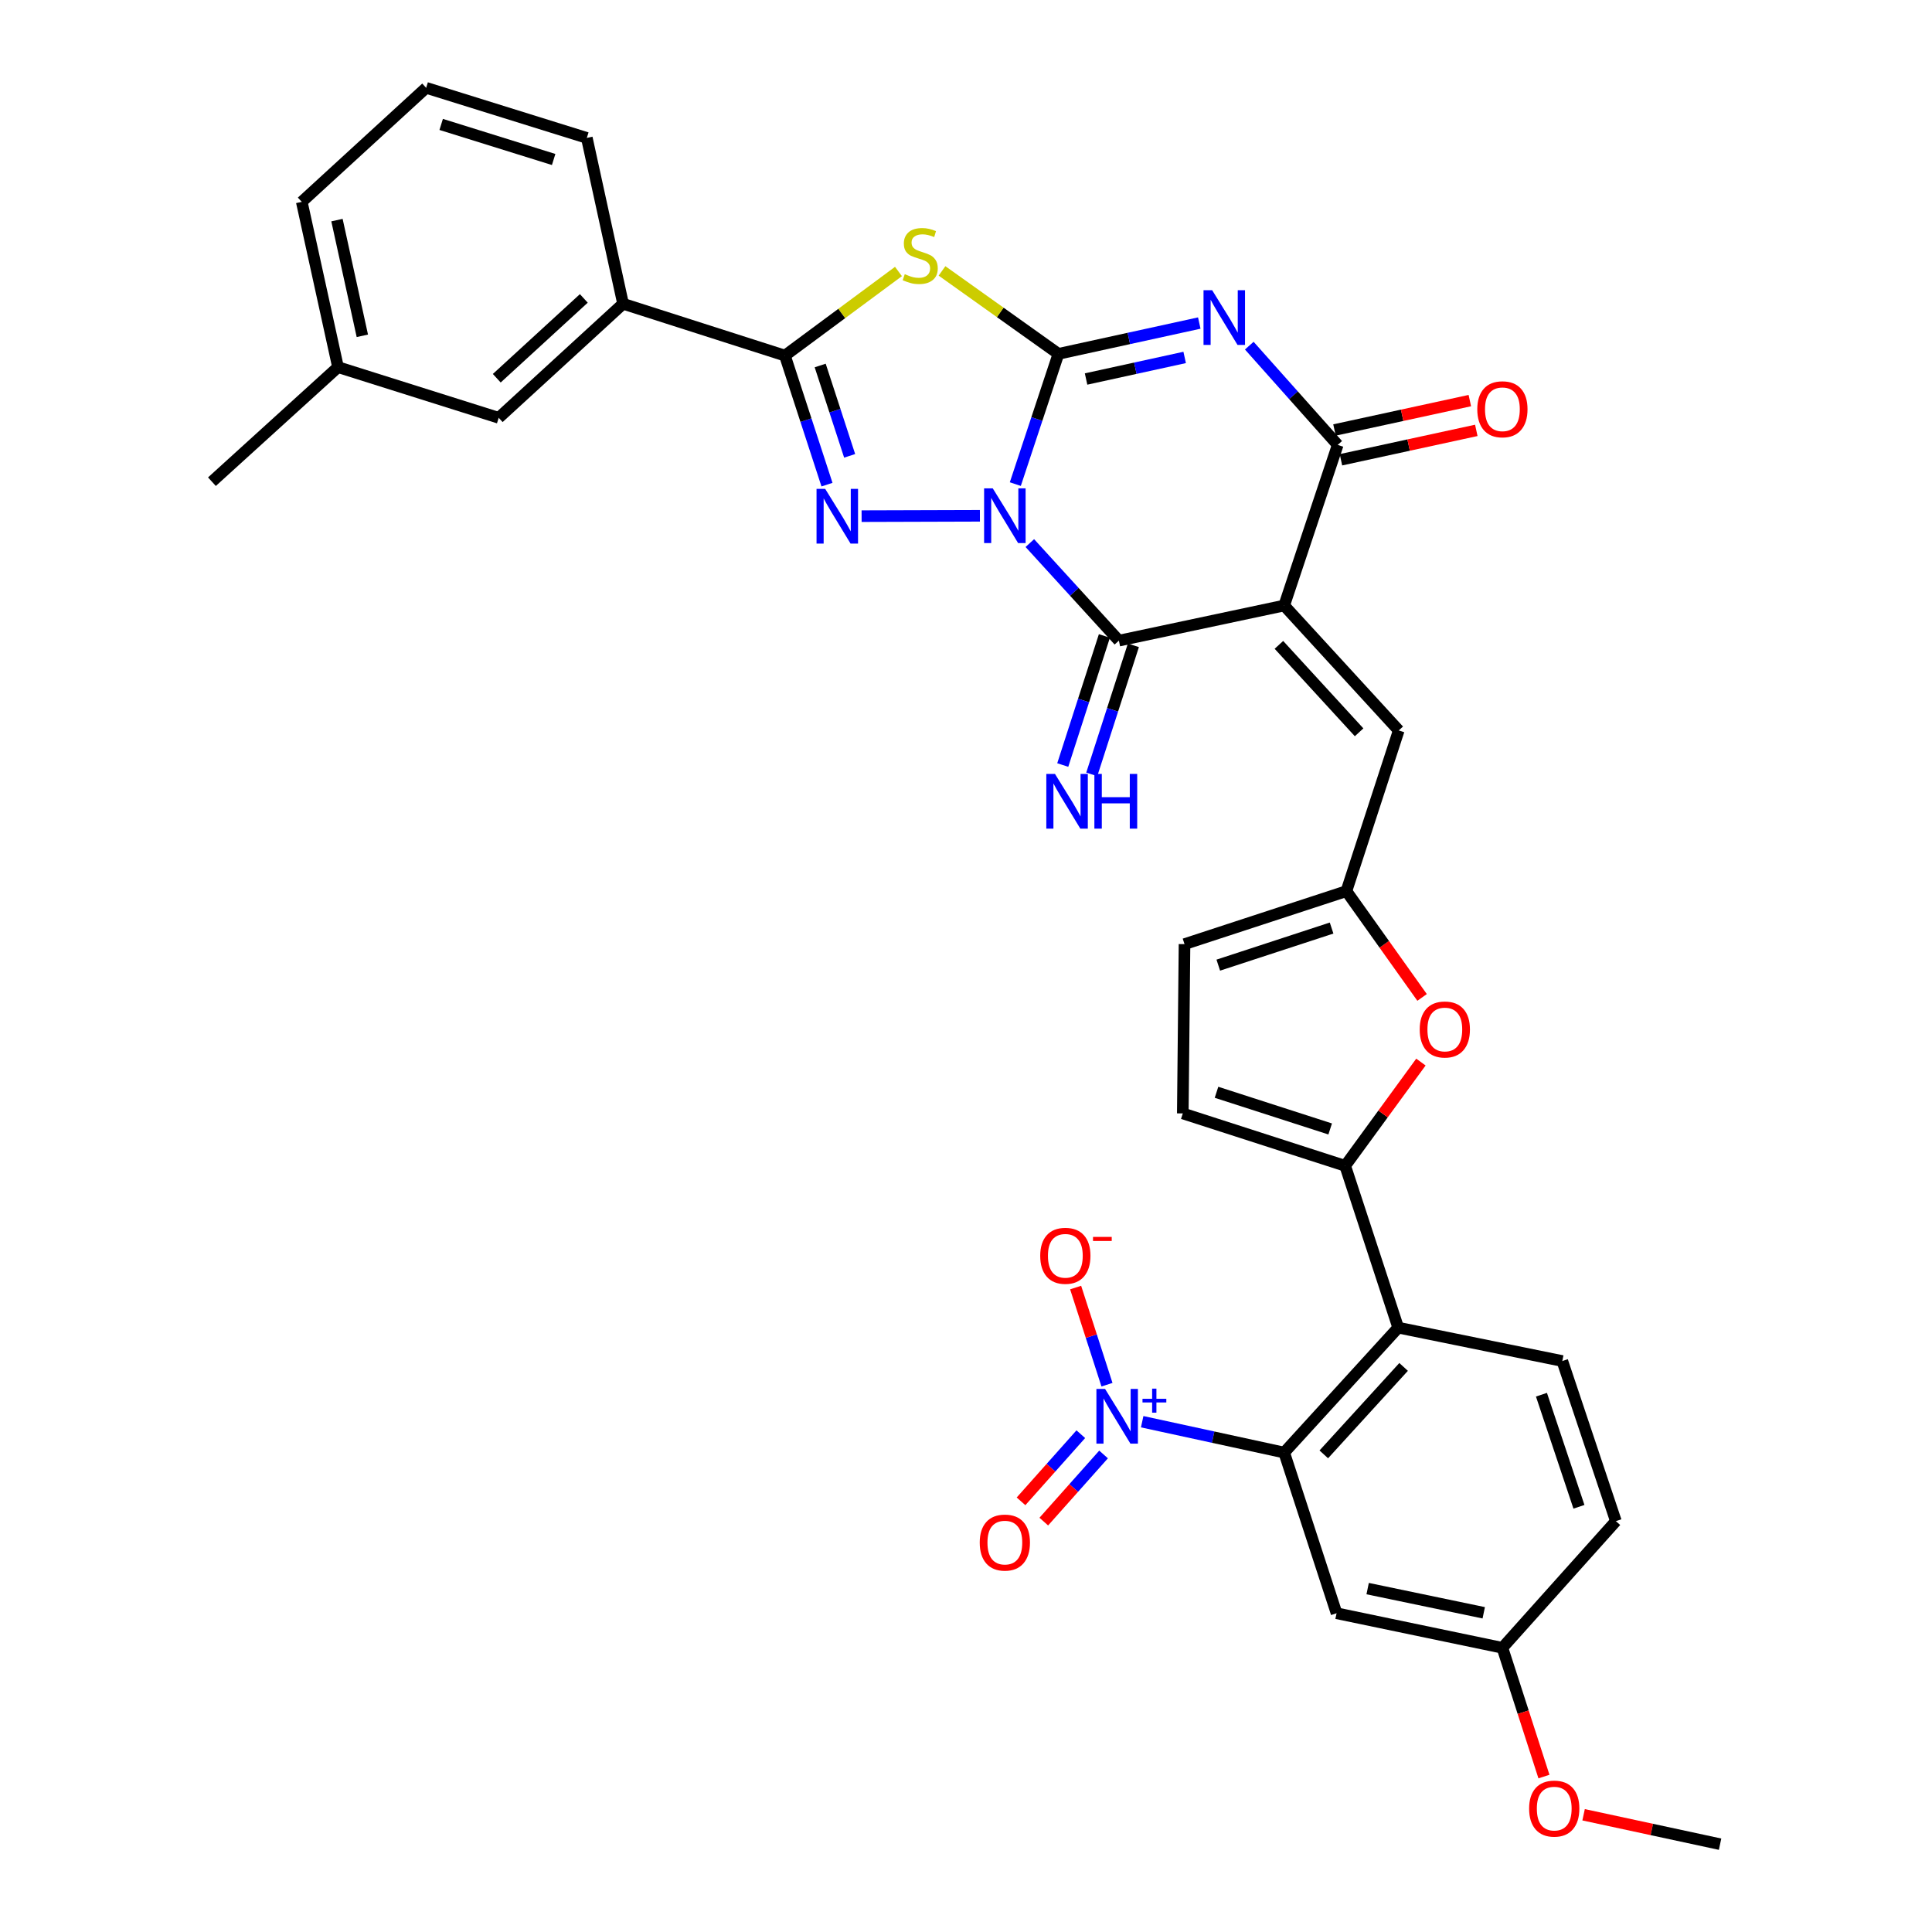 <?xml version='1.0' encoding='iso-8859-1'?>
<svg version='1.1' baseProfile='full'
              xmlns='http://www.w3.org/2000/svg'
                      xmlns:rdkit='http://www.rdkit.org/xml'
                      xmlns:xlink='http://www.w3.org/1999/xlink'
                  xml:space='preserve'
width='1000px' height='1000px' viewBox='0 0 1000 1000'>
<!-- END OF HEADER -->
<rect style='opacity:1.0;fill:#FFFFFF;stroke:none' width='1000' height='1000' x='0' y='0'> </rect>
<path class='bond-0' d='M 525.528,250.569 L 536.685,216.863' style='fill:none;fill-rule:evenodd;stroke:#0000FF;stroke-width:6px;stroke-linecap:butt;stroke-linejoin:miter;stroke-opacity:1' />
<path class='bond-0' d='M 536.685,216.863 L 547.843,183.157' style='fill:none;fill-rule:evenodd;stroke:#000000;stroke-width:6px;stroke-linecap:butt;stroke-linejoin:miter;stroke-opacity:1' />
<path class='bond-3' d='M 507.202,266.974 L 445.964,267.16' style='fill:none;fill-rule:evenodd;stroke:#0000FF;stroke-width:6px;stroke-linecap:butt;stroke-linejoin:miter;stroke-opacity:1' />
<path class='bond-4' d='M 533.039,281.098 L 556.086,306.346' style='fill:none;fill-rule:evenodd;stroke:#0000FF;stroke-width:6px;stroke-linecap:butt;stroke-linejoin:miter;stroke-opacity:1' />
<path class='bond-4' d='M 556.086,306.346 L 579.134,331.594' style='fill:none;fill-rule:evenodd;stroke:#000000;stroke-width:6px;stroke-linecap:butt;stroke-linejoin:miter;stroke-opacity:1' />
<path class='bond-1' d='M 547.843,183.157 L 584.294,175.183' style='fill:none;fill-rule:evenodd;stroke:#000000;stroke-width:6px;stroke-linecap:butt;stroke-linejoin:miter;stroke-opacity:1' />
<path class='bond-1' d='M 584.294,175.183 L 620.744,167.209' style='fill:none;fill-rule:evenodd;stroke:#0000FF;stroke-width:6px;stroke-linecap:butt;stroke-linejoin:miter;stroke-opacity:1' />
<path class='bond-1' d='M 562.149,196.173 L 587.664,190.591' style='fill:none;fill-rule:evenodd;stroke:#000000;stroke-width:6px;stroke-linecap:butt;stroke-linejoin:miter;stroke-opacity:1' />
<path class='bond-1' d='M 587.664,190.591 L 613.179,185.009' style='fill:none;fill-rule:evenodd;stroke:#0000FF;stroke-width:6px;stroke-linecap:butt;stroke-linejoin:miter;stroke-opacity:1' />
<path class='bond-5' d='M 547.843,183.157 L 517.713,161.689' style='fill:none;fill-rule:evenodd;stroke:#000000;stroke-width:6px;stroke-linecap:butt;stroke-linejoin:miter;stroke-opacity:1' />
<path class='bond-5' d='M 517.713,161.689 L 487.582,140.22' style='fill:none;fill-rule:evenodd;stroke:#CCCC00;stroke-width:6px;stroke-linecap:butt;stroke-linejoin:miter;stroke-opacity:1' />
<path class='bond-35' d='M 646.627,178.908 L 669.513,204.59' style='fill:none;fill-rule:evenodd;stroke:#0000FF;stroke-width:6px;stroke-linecap:butt;stroke-linejoin:miter;stroke-opacity:1' />
<path class='bond-35' d='M 669.513,204.59 L 692.398,230.273' style='fill:none;fill-rule:evenodd;stroke:#000000;stroke-width:6px;stroke-linecap:butt;stroke-linejoin:miter;stroke-opacity:1' />
<path class='bond-2' d='M 664.691,313.42 L 579.134,331.594' style='fill:none;fill-rule:evenodd;stroke:#000000;stroke-width:6px;stroke-linecap:butt;stroke-linejoin:miter;stroke-opacity:1' />
<path class='bond-6' d='M 664.691,313.42 L 692.398,230.273' style='fill:none;fill-rule:evenodd;stroke:#000000;stroke-width:6px;stroke-linecap:butt;stroke-linejoin:miter;stroke-opacity:1' />
<path class='bond-12' d='M 664.691,313.42 L 723.987,378.079' style='fill:none;fill-rule:evenodd;stroke:#000000;stroke-width:6px;stroke-linecap:butt;stroke-linejoin:miter;stroke-opacity:1' />
<path class='bond-12' d='M 661.961,333.779 L 703.468,379.04' style='fill:none;fill-rule:evenodd;stroke:#000000;stroke-width:6px;stroke-linecap:butt;stroke-linejoin:miter;stroke-opacity:1' />
<path class='bond-7' d='M 428.049,250.852 L 417.158,217.451' style='fill:none;fill-rule:evenodd;stroke:#0000FF;stroke-width:6px;stroke-linecap:butt;stroke-linejoin:miter;stroke-opacity:1' />
<path class='bond-7' d='M 417.158,217.451 L 406.268,184.051' style='fill:none;fill-rule:evenodd;stroke:#000000;stroke-width:6px;stroke-linecap:butt;stroke-linejoin:miter;stroke-opacity:1' />
<path class='bond-7' d='M 439.777,235.942 L 432.154,212.562' style='fill:none;fill-rule:evenodd;stroke:#0000FF;stroke-width:6px;stroke-linecap:butt;stroke-linejoin:miter;stroke-opacity:1' />
<path class='bond-7' d='M 432.154,212.562 L 424.53,189.182' style='fill:none;fill-rule:evenodd;stroke:#000000;stroke-width:6px;stroke-linecap:butt;stroke-linejoin:miter;stroke-opacity:1' />
<path class='bond-17' d='M 571.629,329.173 L 560.854,362.574' style='fill:none;fill-rule:evenodd;stroke:#000000;stroke-width:6px;stroke-linecap:butt;stroke-linejoin:miter;stroke-opacity:1' />
<path class='bond-17' d='M 560.854,362.574 L 550.079,395.976' style='fill:none;fill-rule:evenodd;stroke:#0000FF;stroke-width:6px;stroke-linecap:butt;stroke-linejoin:miter;stroke-opacity:1' />
<path class='bond-17' d='M 586.639,334.015 L 575.865,367.416' style='fill:none;fill-rule:evenodd;stroke:#000000;stroke-width:6px;stroke-linecap:butt;stroke-linejoin:miter;stroke-opacity:1' />
<path class='bond-17' d='M 575.865,367.416 L 565.09,400.818' style='fill:none;fill-rule:evenodd;stroke:#0000FF;stroke-width:6px;stroke-linecap:butt;stroke-linejoin:miter;stroke-opacity:1' />
<path class='bond-34' d='M 465.047,140.523 L 435.658,162.287' style='fill:none;fill-rule:evenodd;stroke:#CCCC00;stroke-width:6px;stroke-linecap:butt;stroke-linejoin:miter;stroke-opacity:1' />
<path class='bond-34' d='M 435.658,162.287 L 406.268,184.051' style='fill:none;fill-rule:evenodd;stroke:#000000;stroke-width:6px;stroke-linecap:butt;stroke-linejoin:miter;stroke-opacity:1' />
<path class='bond-23' d='M 694.072,237.98 L 729.102,230.371' style='fill:none;fill-rule:evenodd;stroke:#000000;stroke-width:6px;stroke-linecap:butt;stroke-linejoin:miter;stroke-opacity:1' />
<path class='bond-23' d='M 729.102,230.371 L 764.133,222.762' style='fill:none;fill-rule:evenodd;stroke:#FF0000;stroke-width:6px;stroke-linecap:butt;stroke-linejoin:miter;stroke-opacity:1' />
<path class='bond-23' d='M 690.724,222.566 L 725.754,214.958' style='fill:none;fill-rule:evenodd;stroke:#000000;stroke-width:6px;stroke-linecap:butt;stroke-linejoin:miter;stroke-opacity:1' />
<path class='bond-23' d='M 725.754,214.958 L 760.785,207.349' style='fill:none;fill-rule:evenodd;stroke:#FF0000;stroke-width:6px;stroke-linecap:butt;stroke-linejoin:miter;stroke-opacity:1' />
<path class='bond-16' d='M 406.268,184.051 L 322.498,157.229' style='fill:none;fill-rule:evenodd;stroke:#000000;stroke-width:6px;stroke-linecap:butt;stroke-linejoin:miter;stroke-opacity:1' />
<path class='bond-8' d='M 591.192,735.878 L 627.941,743.86' style='fill:none;fill-rule:evenodd;stroke:#0000FF;stroke-width:6px;stroke-linecap:butt;stroke-linejoin:miter;stroke-opacity:1' />
<path class='bond-8' d='M 627.941,743.86 L 664.691,751.843' style='fill:none;fill-rule:evenodd;stroke:#000000;stroke-width:6px;stroke-linecap:butt;stroke-linejoin:miter;stroke-opacity:1' />
<path class='bond-21' d='M 572.968,716.721 L 564.857,691.576' style='fill:none;fill-rule:evenodd;stroke:#0000FF;stroke-width:6px;stroke-linecap:butt;stroke-linejoin:miter;stroke-opacity:1' />
<path class='bond-21' d='M 564.857,691.576 L 556.746,666.432' style='fill:none;fill-rule:evenodd;stroke:#FF0000;stroke-width:6px;stroke-linecap:butt;stroke-linejoin:miter;stroke-opacity:1' />
<path class='bond-22' d='M 559.425,742.338 L 543.954,759.714' style='fill:none;fill-rule:evenodd;stroke:#0000FF;stroke-width:6px;stroke-linecap:butt;stroke-linejoin:miter;stroke-opacity:1' />
<path class='bond-22' d='M 543.954,759.714 L 528.483,777.09' style='fill:none;fill-rule:evenodd;stroke:#FF0000;stroke-width:6px;stroke-linecap:butt;stroke-linejoin:miter;stroke-opacity:1' />
<path class='bond-22' d='M 571.205,752.826 L 555.734,770.202' style='fill:none;fill-rule:evenodd;stroke:#0000FF;stroke-width:6px;stroke-linecap:butt;stroke-linejoin:miter;stroke-opacity:1' />
<path class='bond-22' d='M 555.734,770.202 L 540.263,787.579' style='fill:none;fill-rule:evenodd;stroke:#FF0000;stroke-width:6px;stroke-linecap:butt;stroke-linejoin:miter;stroke-opacity:1' />
<path class='bond-9' d='M 664.691,751.843 L 723.706,687.184' style='fill:none;fill-rule:evenodd;stroke:#000000;stroke-width:6px;stroke-linecap:butt;stroke-linejoin:miter;stroke-opacity:1' />
<path class='bond-9' d='M 685.193,752.777 L 726.504,707.516' style='fill:none;fill-rule:evenodd;stroke:#000000;stroke-width:6px;stroke-linecap:butt;stroke-linejoin:miter;stroke-opacity:1' />
<path class='bond-18' d='M 664.691,751.843 L 691.802,835.016' style='fill:none;fill-rule:evenodd;stroke:#000000;stroke-width:6px;stroke-linecap:butt;stroke-linejoin:miter;stroke-opacity:1' />
<path class='bond-10' d='M 696.262,603.424 L 715.864,576.575' style='fill:none;fill-rule:evenodd;stroke:#000000;stroke-width:6px;stroke-linecap:butt;stroke-linejoin:miter;stroke-opacity:1' />
<path class='bond-10' d='M 715.864,576.575 L 735.466,549.727' style='fill:none;fill-rule:evenodd;stroke:#FF0000;stroke-width:6px;stroke-linecap:butt;stroke-linejoin:miter;stroke-opacity:1' />
<path class='bond-11' d='M 696.262,603.424 L 723.706,687.184' style='fill:none;fill-rule:evenodd;stroke:#000000;stroke-width:6px;stroke-linecap:butt;stroke-linejoin:miter;stroke-opacity:1' />
<path class='bond-36' d='M 696.262,603.424 L 612.212,576.304' style='fill:none;fill-rule:evenodd;stroke:#000000;stroke-width:6px;stroke-linecap:butt;stroke-linejoin:miter;stroke-opacity:1' />
<path class='bond-36' d='M 688.498,584.345 L 629.663,565.361' style='fill:none;fill-rule:evenodd;stroke:#000000;stroke-width:6px;stroke-linecap:butt;stroke-linejoin:miter;stroke-opacity:1' />
<path class='bond-20' d='M 723.706,687.184 L 808.65,704.464' style='fill:none;fill-rule:evenodd;stroke:#000000;stroke-width:6px;stroke-linecap:butt;stroke-linejoin:miter;stroke-opacity:1' />
<path class='bond-14' d='M 723.987,378.079 L 696.893,461.252' style='fill:none;fill-rule:evenodd;stroke:#000000;stroke-width:6px;stroke-linecap:butt;stroke-linejoin:miter;stroke-opacity:1' />
<path class='bond-13' d='M 736.075,516.265 L 716.484,488.759' style='fill:none;fill-rule:evenodd;stroke:#FF0000;stroke-width:6px;stroke-linecap:butt;stroke-linejoin:miter;stroke-opacity:1' />
<path class='bond-13' d='M 716.484,488.759 L 696.893,461.252' style='fill:none;fill-rule:evenodd;stroke:#000000;stroke-width:6px;stroke-linecap:butt;stroke-linejoin:miter;stroke-opacity:1' />
<path class='bond-19' d='M 696.893,461.252 L 613.106,488.679' style='fill:none;fill-rule:evenodd;stroke:#000000;stroke-width:6px;stroke-linecap:butt;stroke-linejoin:miter;stroke-opacity:1' />
<path class='bond-19' d='M 689.232,480.356 L 630.581,499.555' style='fill:none;fill-rule:evenodd;stroke:#000000;stroke-width:6px;stroke-linecap:butt;stroke-linejoin:miter;stroke-opacity:1' />
<path class='bond-15' d='M 612.212,576.304 L 613.106,488.679' style='fill:none;fill-rule:evenodd;stroke:#000000;stroke-width:6px;stroke-linecap:butt;stroke-linejoin:miter;stroke-opacity:1' />
<path class='bond-24' d='M 322.498,157.229 L 258.129,216.253' style='fill:none;fill-rule:evenodd;stroke:#000000;stroke-width:6px;stroke-linecap:butt;stroke-linejoin:miter;stroke-opacity:1' />
<path class='bond-24' d='M 302.183,154.457 L 257.125,195.774' style='fill:none;fill-rule:evenodd;stroke:#000000;stroke-width:6px;stroke-linecap:butt;stroke-linejoin:miter;stroke-opacity:1' />
<path class='bond-29' d='M 322.498,157.229 L 303.738,71.383' style='fill:none;fill-rule:evenodd;stroke:#000000;stroke-width:6px;stroke-linecap:butt;stroke-linejoin:miter;stroke-opacity:1' />
<path class='bond-38' d='M 691.802,835.016 L 777.64,852.901' style='fill:none;fill-rule:evenodd;stroke:#000000;stroke-width:6px;stroke-linecap:butt;stroke-linejoin:miter;stroke-opacity:1' />
<path class='bond-38' d='M 707.895,822.258 L 767.981,834.777' style='fill:none;fill-rule:evenodd;stroke:#000000;stroke-width:6px;stroke-linecap:butt;stroke-linejoin:miter;stroke-opacity:1' />
<path class='bond-26' d='M 808.65,704.464 L 836.375,787.34' style='fill:none;fill-rule:evenodd;stroke:#000000;stroke-width:6px;stroke-linecap:butt;stroke-linejoin:miter;stroke-opacity:1' />
<path class='bond-26' d='M 797.851,721.899 L 817.258,779.912' style='fill:none;fill-rule:evenodd;stroke:#000000;stroke-width:6px;stroke-linecap:butt;stroke-linejoin:miter;stroke-opacity:1' />
<path class='bond-27' d='M 258.129,216.253 L 174.955,190.027' style='fill:none;fill-rule:evenodd;stroke:#000000;stroke-width:6px;stroke-linecap:butt;stroke-linejoin:miter;stroke-opacity:1' />
<path class='bond-25' d='M 777.64,852.901 L 836.375,787.34' style='fill:none;fill-rule:evenodd;stroke:#000000;stroke-width:6px;stroke-linecap:butt;stroke-linejoin:miter;stroke-opacity:1' />
<path class='bond-28' d='M 777.64,852.901 L 788.392,886.222' style='fill:none;fill-rule:evenodd;stroke:#000000;stroke-width:6px;stroke-linecap:butt;stroke-linejoin:miter;stroke-opacity:1' />
<path class='bond-28' d='M 788.392,886.222 L 799.145,919.544' style='fill:none;fill-rule:evenodd;stroke:#FF0000;stroke-width:6px;stroke-linecap:butt;stroke-linejoin:miter;stroke-opacity:1' />
<path class='bond-32' d='M 174.955,190.027 L 109.692,249.323' style='fill:none;fill-rule:evenodd;stroke:#000000;stroke-width:6px;stroke-linecap:butt;stroke-linejoin:miter;stroke-opacity:1' />
<path class='bond-37' d='M 174.955,190.027 L 156.195,104.479' style='fill:none;fill-rule:evenodd;stroke:#000000;stroke-width:6px;stroke-linecap:butt;stroke-linejoin:miter;stroke-opacity:1' />
<path class='bond-37' d='M 187.548,173.816 L 174.415,113.932' style='fill:none;fill-rule:evenodd;stroke:#000000;stroke-width:6px;stroke-linecap:butt;stroke-linejoin:miter;stroke-opacity:1' />
<path class='bond-33' d='M 819.665,939.322 L 854.987,946.934' style='fill:none;fill-rule:evenodd;stroke:#FF0000;stroke-width:6px;stroke-linecap:butt;stroke-linejoin:miter;stroke-opacity:1' />
<path class='bond-33' d='M 854.987,946.934 L 890.308,954.545' style='fill:none;fill-rule:evenodd;stroke:#000000;stroke-width:6px;stroke-linecap:butt;stroke-linejoin:miter;stroke-opacity:1' />
<path class='bond-30' d='M 303.738,71.383 L 220.573,45.455' style='fill:none;fill-rule:evenodd;stroke:#000000;stroke-width:6px;stroke-linecap:butt;stroke-linejoin:miter;stroke-opacity:1' />
<path class='bond-30' d='M 286.568,82.551 L 228.353,64.401' style='fill:none;fill-rule:evenodd;stroke:#000000;stroke-width:6px;stroke-linecap:butt;stroke-linejoin:miter;stroke-opacity:1' />
<path class='bond-31' d='M 220.573,45.455 L 156.195,104.479' style='fill:none;fill-rule:evenodd;stroke:#000000;stroke-width:6px;stroke-linecap:butt;stroke-linejoin:miter;stroke-opacity:1' />
<path  class='atom-0' d='M 513.85 252.775
L 523.13 267.775
Q 524.05 269.255, 525.53 271.935
Q 527.01 274.615, 527.09 274.775
L 527.09 252.775
L 530.85 252.775
L 530.85 281.095
L 526.97 281.095
L 517.01 264.695
Q 515.85 262.775, 514.61 260.575
Q 513.41 258.375, 513.05 257.695
L 513.05 281.095
L 509.37 281.095
L 509.37 252.775
L 513.85 252.775
' fill='#0000FF'/>
<path  class='atom-2' d='M 627.421 150.219
L 636.701 165.219
Q 637.621 166.699, 639.101 169.379
Q 640.581 172.059, 640.661 172.219
L 640.661 150.219
L 644.421 150.219
L 644.421 178.539
L 640.541 178.539
L 630.581 162.139
Q 629.421 160.219, 628.181 158.019
Q 626.981 155.819, 626.621 155.139
L 626.621 178.539
L 622.941 178.539
L 622.941 150.219
L 627.421 150.219
' fill='#0000FF'/>
<path  class='atom-4' d='M 427.119 253.038
L 436.399 268.038
Q 437.319 269.518, 438.799 272.198
Q 440.279 274.878, 440.359 275.038
L 440.359 253.038
L 444.119 253.038
L 444.119 281.358
L 440.239 281.358
L 430.279 264.958
Q 429.119 263.038, 427.879 260.838
Q 426.679 258.638, 426.319 257.958
L 426.319 281.358
L 422.639 281.358
L 422.639 253.038
L 427.119 253.038
' fill='#0000FF'/>
<path  class='atom-6' d='M 468.306 141.906
Q 468.626 142.026, 469.946 142.586
Q 471.266 143.146, 472.706 143.506
Q 474.186 143.826, 475.626 143.826
Q 478.306 143.826, 479.866 142.546
Q 481.426 141.226, 481.426 138.946
Q 481.426 137.386, 480.626 136.426
Q 479.866 135.466, 478.666 134.946
Q 477.466 134.426, 475.466 133.826
Q 472.946 133.066, 471.426 132.346
Q 469.946 131.626, 468.866 130.106
Q 467.826 128.586, 467.826 126.026
Q 467.826 122.466, 470.226 120.266
Q 472.666 118.066, 477.466 118.066
Q 480.746 118.066, 484.466 119.626
L 483.546 122.706
Q 480.146 121.306, 477.586 121.306
Q 474.826 121.306, 473.306 122.466
Q 471.786 123.586, 471.826 125.546
Q 471.826 127.066, 472.586 127.986
Q 473.386 128.906, 474.506 129.426
Q 475.666 129.946, 477.586 130.546
Q 480.146 131.346, 481.666 132.146
Q 483.186 132.946, 484.266 134.586
Q 485.386 136.186, 485.386 138.946
Q 485.386 142.866, 482.746 144.986
Q 480.146 147.066, 475.786 147.066
Q 473.266 147.066, 471.346 146.506
Q 469.466 145.986, 467.226 145.066
L 468.306 141.906
' fill='#CCCC00'/>
<path  class='atom-9' d='M 571.98 718.905
L 581.26 733.905
Q 582.18 735.385, 583.66 738.065
Q 585.14 740.745, 585.22 740.905
L 585.22 718.905
L 588.98 718.905
L 588.98 747.225
L 585.1 747.225
L 575.14 730.825
Q 573.98 728.905, 572.74 726.705
Q 571.54 724.505, 571.18 723.825
L 571.18 747.225
L 567.5 747.225
L 567.5 718.905
L 571.98 718.905
' fill='#0000FF'/>
<path  class='atom-9' d='M 591.356 724.01
L 596.346 724.01
L 596.346 718.756
L 598.563 718.756
L 598.563 724.01
L 603.685 724.01
L 603.685 725.91
L 598.563 725.91
L 598.563 731.19
L 596.346 731.19
L 596.346 725.91
L 591.356 725.91
L 591.356 724.01
' fill='#0000FF'/>
<path  class='atom-14' d='M 734.838 532.86
Q 734.838 526.06, 738.198 522.26
Q 741.558 518.46, 747.838 518.46
Q 754.118 518.46, 757.478 522.26
Q 760.838 526.06, 760.838 532.86
Q 760.838 539.74, 757.438 543.66
Q 754.038 547.54, 747.838 547.54
Q 741.598 547.54, 738.198 543.66
Q 734.838 539.78, 734.838 532.86
M 747.838 544.34
Q 752.158 544.34, 754.478 541.46
Q 756.838 538.54, 756.838 532.86
Q 756.838 527.3, 754.478 524.5
Q 752.158 521.66, 747.838 521.66
Q 743.518 521.66, 741.158 524.46
Q 738.838 527.26, 738.838 532.86
Q 738.838 538.58, 741.158 541.46
Q 743.518 544.34, 747.838 544.34
' fill='#FF0000'/>
<path  class='atom-18' d='M 546.052 400.581
L 555.332 415.581
Q 556.252 417.061, 557.732 419.741
Q 559.212 422.421, 559.292 422.581
L 559.292 400.581
L 563.052 400.581
L 563.052 428.901
L 559.172 428.901
L 549.212 412.501
Q 548.052 410.581, 546.812 408.381
Q 545.612 406.181, 545.252 405.501
L 545.252 428.901
L 541.572 428.901
L 541.572 400.581
L 546.052 400.581
' fill='#0000FF'/>
<path  class='atom-18' d='M 566.452 400.581
L 570.292 400.581
L 570.292 412.621
L 584.772 412.621
L 584.772 400.581
L 588.612 400.581
L 588.612 428.901
L 584.772 428.901
L 584.772 415.821
L 570.292 415.821
L 570.292 428.901
L 566.452 428.901
L 566.452 400.581
' fill='#0000FF'/>
<path  class='atom-22' d='M 538.418 649.997
Q 538.418 643.197, 541.778 639.397
Q 545.138 635.597, 551.418 635.597
Q 557.698 635.597, 561.058 639.397
Q 564.418 643.197, 564.418 649.997
Q 564.418 656.877, 561.018 660.797
Q 557.618 664.677, 551.418 664.677
Q 545.178 664.677, 541.778 660.797
Q 538.418 656.917, 538.418 649.997
M 551.418 661.477
Q 555.738 661.477, 558.058 658.597
Q 560.418 655.677, 560.418 649.997
Q 560.418 644.437, 558.058 641.637
Q 555.738 638.797, 551.418 638.797
Q 547.098 638.797, 544.738 641.597
Q 542.418 644.397, 542.418 649.997
Q 542.418 655.717, 544.738 658.597
Q 547.098 661.477, 551.418 661.477
' fill='#FF0000'/>
<path  class='atom-22' d='M 565.738 640.22
L 575.427 640.22
L 575.427 642.332
L 565.738 642.332
L 565.738 640.22
' fill='#FF0000'/>
<path  class='atom-23' d='M 507.11 798.434
Q 507.11 791.634, 510.47 787.834
Q 513.83 784.034, 520.11 784.034
Q 526.39 784.034, 529.75 787.834
Q 533.11 791.634, 533.11 798.434
Q 533.11 805.314, 529.71 809.234
Q 526.31 813.114, 520.11 813.114
Q 513.87 813.114, 510.47 809.234
Q 507.11 805.354, 507.11 798.434
M 520.11 809.914
Q 524.43 809.914, 526.75 807.034
Q 529.11 804.114, 529.11 798.434
Q 529.11 792.874, 526.75 790.074
Q 524.43 787.234, 520.11 787.234
Q 515.79 787.234, 513.43 790.034
Q 511.11 792.834, 511.11 798.434
Q 511.11 804.154, 513.43 807.034
Q 515.79 809.914, 520.11 809.914
' fill='#FF0000'/>
<path  class='atom-24' d='M 764.64 211.838
Q 764.64 205.038, 768 201.238
Q 771.36 197.438, 777.64 197.438
Q 783.92 197.438, 787.28 201.238
Q 790.64 205.038, 790.64 211.838
Q 790.64 218.718, 787.24 222.638
Q 783.84 226.518, 777.64 226.518
Q 771.4 226.518, 768 222.638
Q 764.64 218.758, 764.64 211.838
M 777.64 223.318
Q 781.96 223.318, 784.28 220.438
Q 786.64 217.518, 786.64 211.838
Q 786.64 206.278, 784.28 203.478
Q 781.96 200.638, 777.64 200.638
Q 773.32 200.638, 770.96 203.438
Q 768.64 206.238, 768.64 211.838
Q 768.64 217.558, 770.96 220.438
Q 773.32 223.318, 777.64 223.318
' fill='#FF0000'/>
<path  class='atom-29' d='M 791.47 936.128
Q 791.47 929.328, 794.83 925.528
Q 798.19 921.728, 804.47 921.728
Q 810.75 921.728, 814.11 925.528
Q 817.47 929.328, 817.47 936.128
Q 817.47 943.008, 814.07 946.928
Q 810.67 950.808, 804.47 950.808
Q 798.23 950.808, 794.83 946.928
Q 791.47 943.048, 791.47 936.128
M 804.47 947.608
Q 808.79 947.608, 811.11 944.728
Q 813.47 941.808, 813.47 936.128
Q 813.47 930.568, 811.11 927.768
Q 808.79 924.928, 804.47 924.928
Q 800.15 924.928, 797.79 927.728
Q 795.47 930.528, 795.47 936.128
Q 795.47 941.848, 797.79 944.728
Q 800.15 947.608, 804.47 947.608
' fill='#FF0000'/>
</svg>
